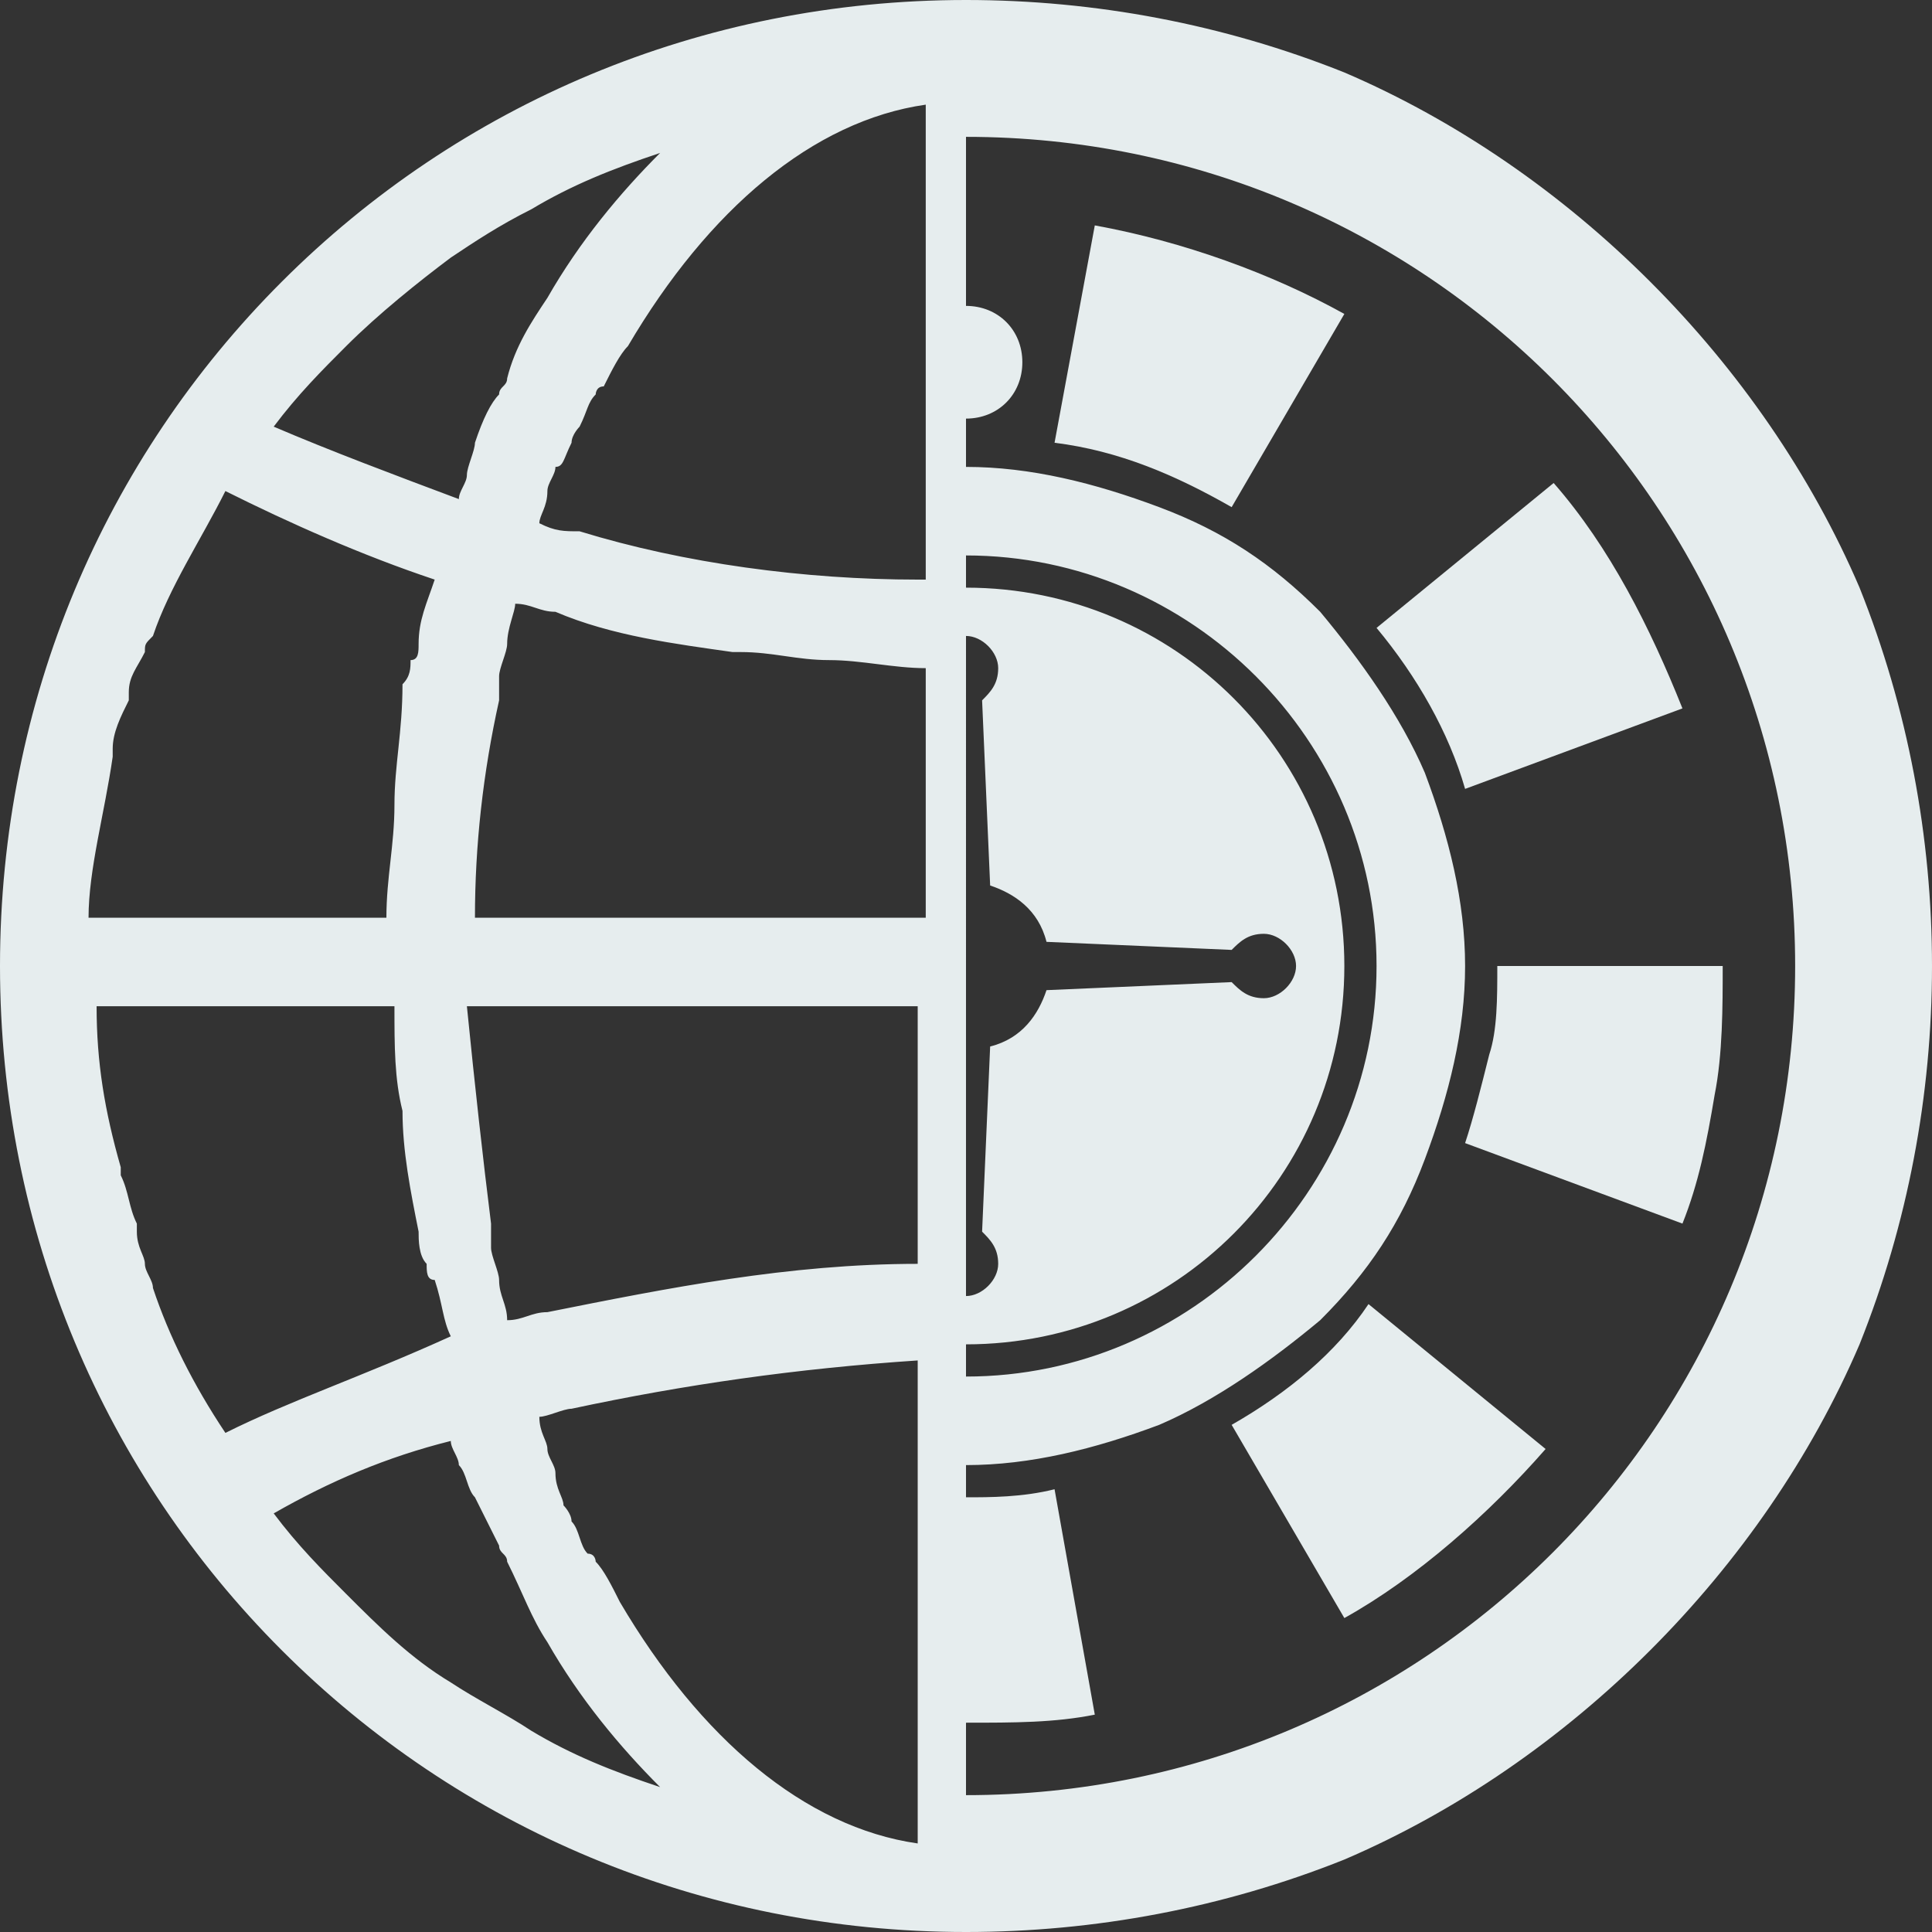 <?xml version="1.0" encoding="utf-8"?>
<!-- Generator: Adobe Illustrator 27.0.0, SVG Export Plug-In . SVG Version: 6.00 Build 0)  -->
<svg version="1.1" id="Layer_1" xmlns="http://www.w3.org/2000/svg" xmlns:xlink="http://www.w3.org/1999/xlink" x="0px" y="0px"
	 width="24px" height="24px" viewBox="0 0 24 24" style="enable-background:new 0 0 24 24;" xml:space="preserve">
<rect x="0" y="0" width="24" height="24" fill="#333333" stroke="none"/>
<style type="text/css">
	.st0{fill:#E6EDEE;}
</style>
<g>
	<path class="st0" d="M23.1,7.3c-0.6-1.4-1.5-2.7-2.6-3.8c-1.1-1.1-2.4-2-3.8-2.6C15.2,0.3,13.6,0,12,0C8.7,0,5.7,1.3,3.5,3.5
		C1.3,5.7,0,8.7,0,12s1.3,6.3,3.5,8.5C5.7,22.7,8.7,24,12,24v0c1.6,0,3.2-0.3,4.7-0.9c1.4-0.6,2.7-1.5,3.8-2.6
		c1.1-1.1,2-2.4,2.6-3.8c0.6-1.5,0.9-3.1,0.9-4.7C24,10.4,23.7,8.8,23.1,7.3z M4.3,4.3c0.4-0.4,0.9-0.8,1.3-1.1
		c0.3-0.2,0.6-0.4,1-0.6c0.5-0.3,1-0.5,1.6-0.7c-0.5,0.5-1,1.1-1.4,1.8C6.6,4,6.4,4.3,6.3,4.7c0,0.1-0.1,0.1-0.1,0.2
		C6.1,5,6,5.2,5.9,5.5c0,0,0,0,0,0C5.9,5.6,5.8,5.8,5.8,5.9c0,0.1-0.1,0.2-0.1,0.3C4.9,5.9,4.1,5.6,3.4,5.3C3.7,4.9,4,4.6,4.3,4.3z
		 M1.4,9.4c0,0,0-0.1,0-0.1c0-0.2,0.1-0.4,0.2-0.6c0,0,0-0.1,0-0.1c0-0.2,0.1-0.3,0.2-0.5c0-0.1,0-0.1,0.1-0.2
		c0.2-0.6,0.6-1.2,0.9-1.8c0,0,0,0,0,0c0.8,0.4,1.7,0.8,2.6,1.1C5.3,7.5,5.2,7.7,5.2,8c0,0.1,0,0.2-0.1,0.2c0,0.1,0,0.2-0.1,0.3
		C5,9.1,4.9,9.5,4.9,10c0,0.5-0.1,0.9-0.1,1.4H1.1C1.1,10.8,1.3,10.1,1.4,9.4z M2.8,17.8c-0.4-0.6-0.7-1.2-0.9-1.8
		c0-0.1-0.1-0.2-0.1-0.3c0-0.1-0.1-0.2-0.1-0.4c0,0,0-0.1,0-0.1c-0.1-0.2-0.1-0.4-0.2-0.6c0,0,0-0.1,0-0.1c-0.2-0.7-0.3-1.3-0.3-2
		h3.7c0,0.5,0,0.9,0.1,1.3c0,0.5,0.1,1,0.2,1.5c0,0.1,0,0.3,0.1,0.4c0,0.1,0,0.2,0.1,0.2c0.1,0.3,0.1,0.5,0.2,0.7
		C4.5,17.1,3.6,17.4,2.8,17.8C2.8,17.8,2.8,17.8,2.8,17.8z M6.6,21.5c-0.3-0.2-0.7-0.4-1-0.6c-0.5-0.3-0.9-0.7-1.3-1.1
		c-0.3-0.3-0.6-0.6-0.9-1c0.7-0.4,1.4-0.7,2.2-0.9c0,0.1,0.1,0.2,0.1,0.3c0.1,0.1,0.1,0.3,0.2,0.4c0,0,0,0,0,0
		C6,18.8,6.1,19,6.2,19.2c0,0.1,0.1,0.1,0.1,0.2c0.2,0.4,0.3,0.7,0.5,1c0.4,0.7,0.9,1.3,1.4,1.8C7.6,22,7.1,21.8,6.6,21.5z
		 M11.4,22.9c-1.4-0.2-2.7-1.3-3.7-3c-0.1-0.2-0.2-0.4-0.3-0.5c0,0,0-0.1-0.1-0.1c-0.1-0.1-0.1-0.3-0.2-0.4c0-0.1-0.1-0.2-0.1-0.2
		c0-0.1-0.1-0.2-0.1-0.4c0-0.1-0.1-0.2-0.1-0.3c0-0.1-0.1-0.2-0.1-0.4c0.1,0,0.3-0.1,0.4-0.1c1.4-0.3,2.8-0.5,4.3-0.6V22.9z
		 M11.4,15.7c-1.6,0-3.1,0.3-4.6,0.6c-0.2,0-0.3,0.1-0.5,0.1c0-0.2-0.1-0.3-0.1-0.5c0-0.1-0.1-0.3-0.1-0.4c0-0.1,0-0.2,0-0.3
		c-0.1-0.8-0.2-1.7-0.3-2.7h5.6V15.7z M11.4,11.4H5.9c0-0.9,0.1-1.8,0.3-2.7c0-0.1,0-0.2,0-0.3c0-0.1,0.1-0.3,0.1-0.4
		c0-0.2,0.1-0.4,0.1-0.5c0.2,0,0.3,0.1,0.5,0.1C7.6,7.9,8.4,8,9.1,8.1c0,0,0,0,0.1,0c0.4,0,0.7,0.1,1.1,0.1c0.4,0,0.8,0.1,1.2,0.1
		V11.4z M11.4,7.2C10,7.2,8.5,7,7.2,6.6C7,6.6,6.9,6.6,6.7,6.5c0-0.1,0.1-0.2,0.1-0.4c0-0.1,0.1-0.2,0.1-0.3C7,5.8,7,5.7,7.1,5.5
		c0-0.1,0.1-0.2,0.1-0.2C7.3,5.1,7.3,5,7.4,4.9c0,0,0-0.1,0.1-0.1c0.1-0.2,0.2-0.4,0.3-0.5c1-1.7,2.3-2.8,3.7-3V7.2z M12,7.9
		c0.2,0,0.4,0.2,0.4,0.4c0,0.2-0.1,0.3-0.2,0.4l0.1,2.3c0.3,0.1,0.6,0.3,0.7,0.7l2.3,0.1c0.1-0.1,0.2-0.2,0.4-0.2
		c0.2,0,0.4,0.2,0.4,0.4c0,0.2-0.2,0.4-0.4,0.4c-0.2,0-0.3-0.1-0.4-0.2L13,12.3c-0.1,0.3-0.3,0.6-0.7,0.7l-0.1,2.3
		c0.1,0.1,0.2,0.2,0.2,0.4c0,0.2-0.2,0.4-0.4,0.4V7.9z M12,16.7c2.6,0,4.7-2.1,4.7-4.7c0-2.6-2.1-4.7-4.7-4.7V6.9
		c2.8,0,5.1,2.3,5.1,5.1c0,2.8-2.3,5.1-5.1,5.1V16.7z M12,22.3v-0.9c0.6,0,1.1,0,1.6-0.1l-0.5-2.8c-0.4,0.1-0.8,0.1-1.1,0.1v-0.4
		c0.8,0,1.6-0.2,2.4-0.5c0.7-0.3,1.4-0.8,2-1.3c0.6-0.6,1-1.2,1.3-2c0.3-0.8,0.5-1.6,0.5-2.4s-0.2-1.6-0.5-2.4
		c-0.3-0.7-0.8-1.4-1.3-2c-0.6-0.6-1.2-1-2-1.3C13.6,6,12.8,5.8,12,5.8V5.2c0.4,0,0.7-0.3,0.7-0.7c0-0.4-0.3-0.7-0.7-0.7V1.7
		c5.7,0,10.3,4.6,10.3,10.3C22.3,17.7,17.7,22.3,12,22.3z"/>
	<path class="st0" d="M13.1,5.5c0.8,0.1,1.5,0.4,2.2,0.8l1.4-2.4c-0.9-0.5-2-0.9-3.1-1.1L13.1,5.5z"/>
	<path class="st0" d="M18.5,13.1c-0.1,0.4-0.2,0.8-0.3,1.1l2.7,1c0.2-0.5,0.3-1,0.4-1.6c0.1-0.5,0.1-1.1,0.1-1.6h-2.8
		C18.6,12.4,18.6,12.8,18.5,13.1z"/>
	<path class="st0" d="M17.1,7.8c0.5,0.6,0.9,1.3,1.1,2l2.7-1c-0.4-1-0.9-2-1.6-2.8L17.1,7.8z"/>
	<path class="st0" d="M15.3,17.7l1.4,2.4c0.9-0.5,1.8-1.3,2.5-2.1l-2.2-1.8C16.6,16.8,16,17.3,15.3,17.7z"/>
</g>
</svg>
